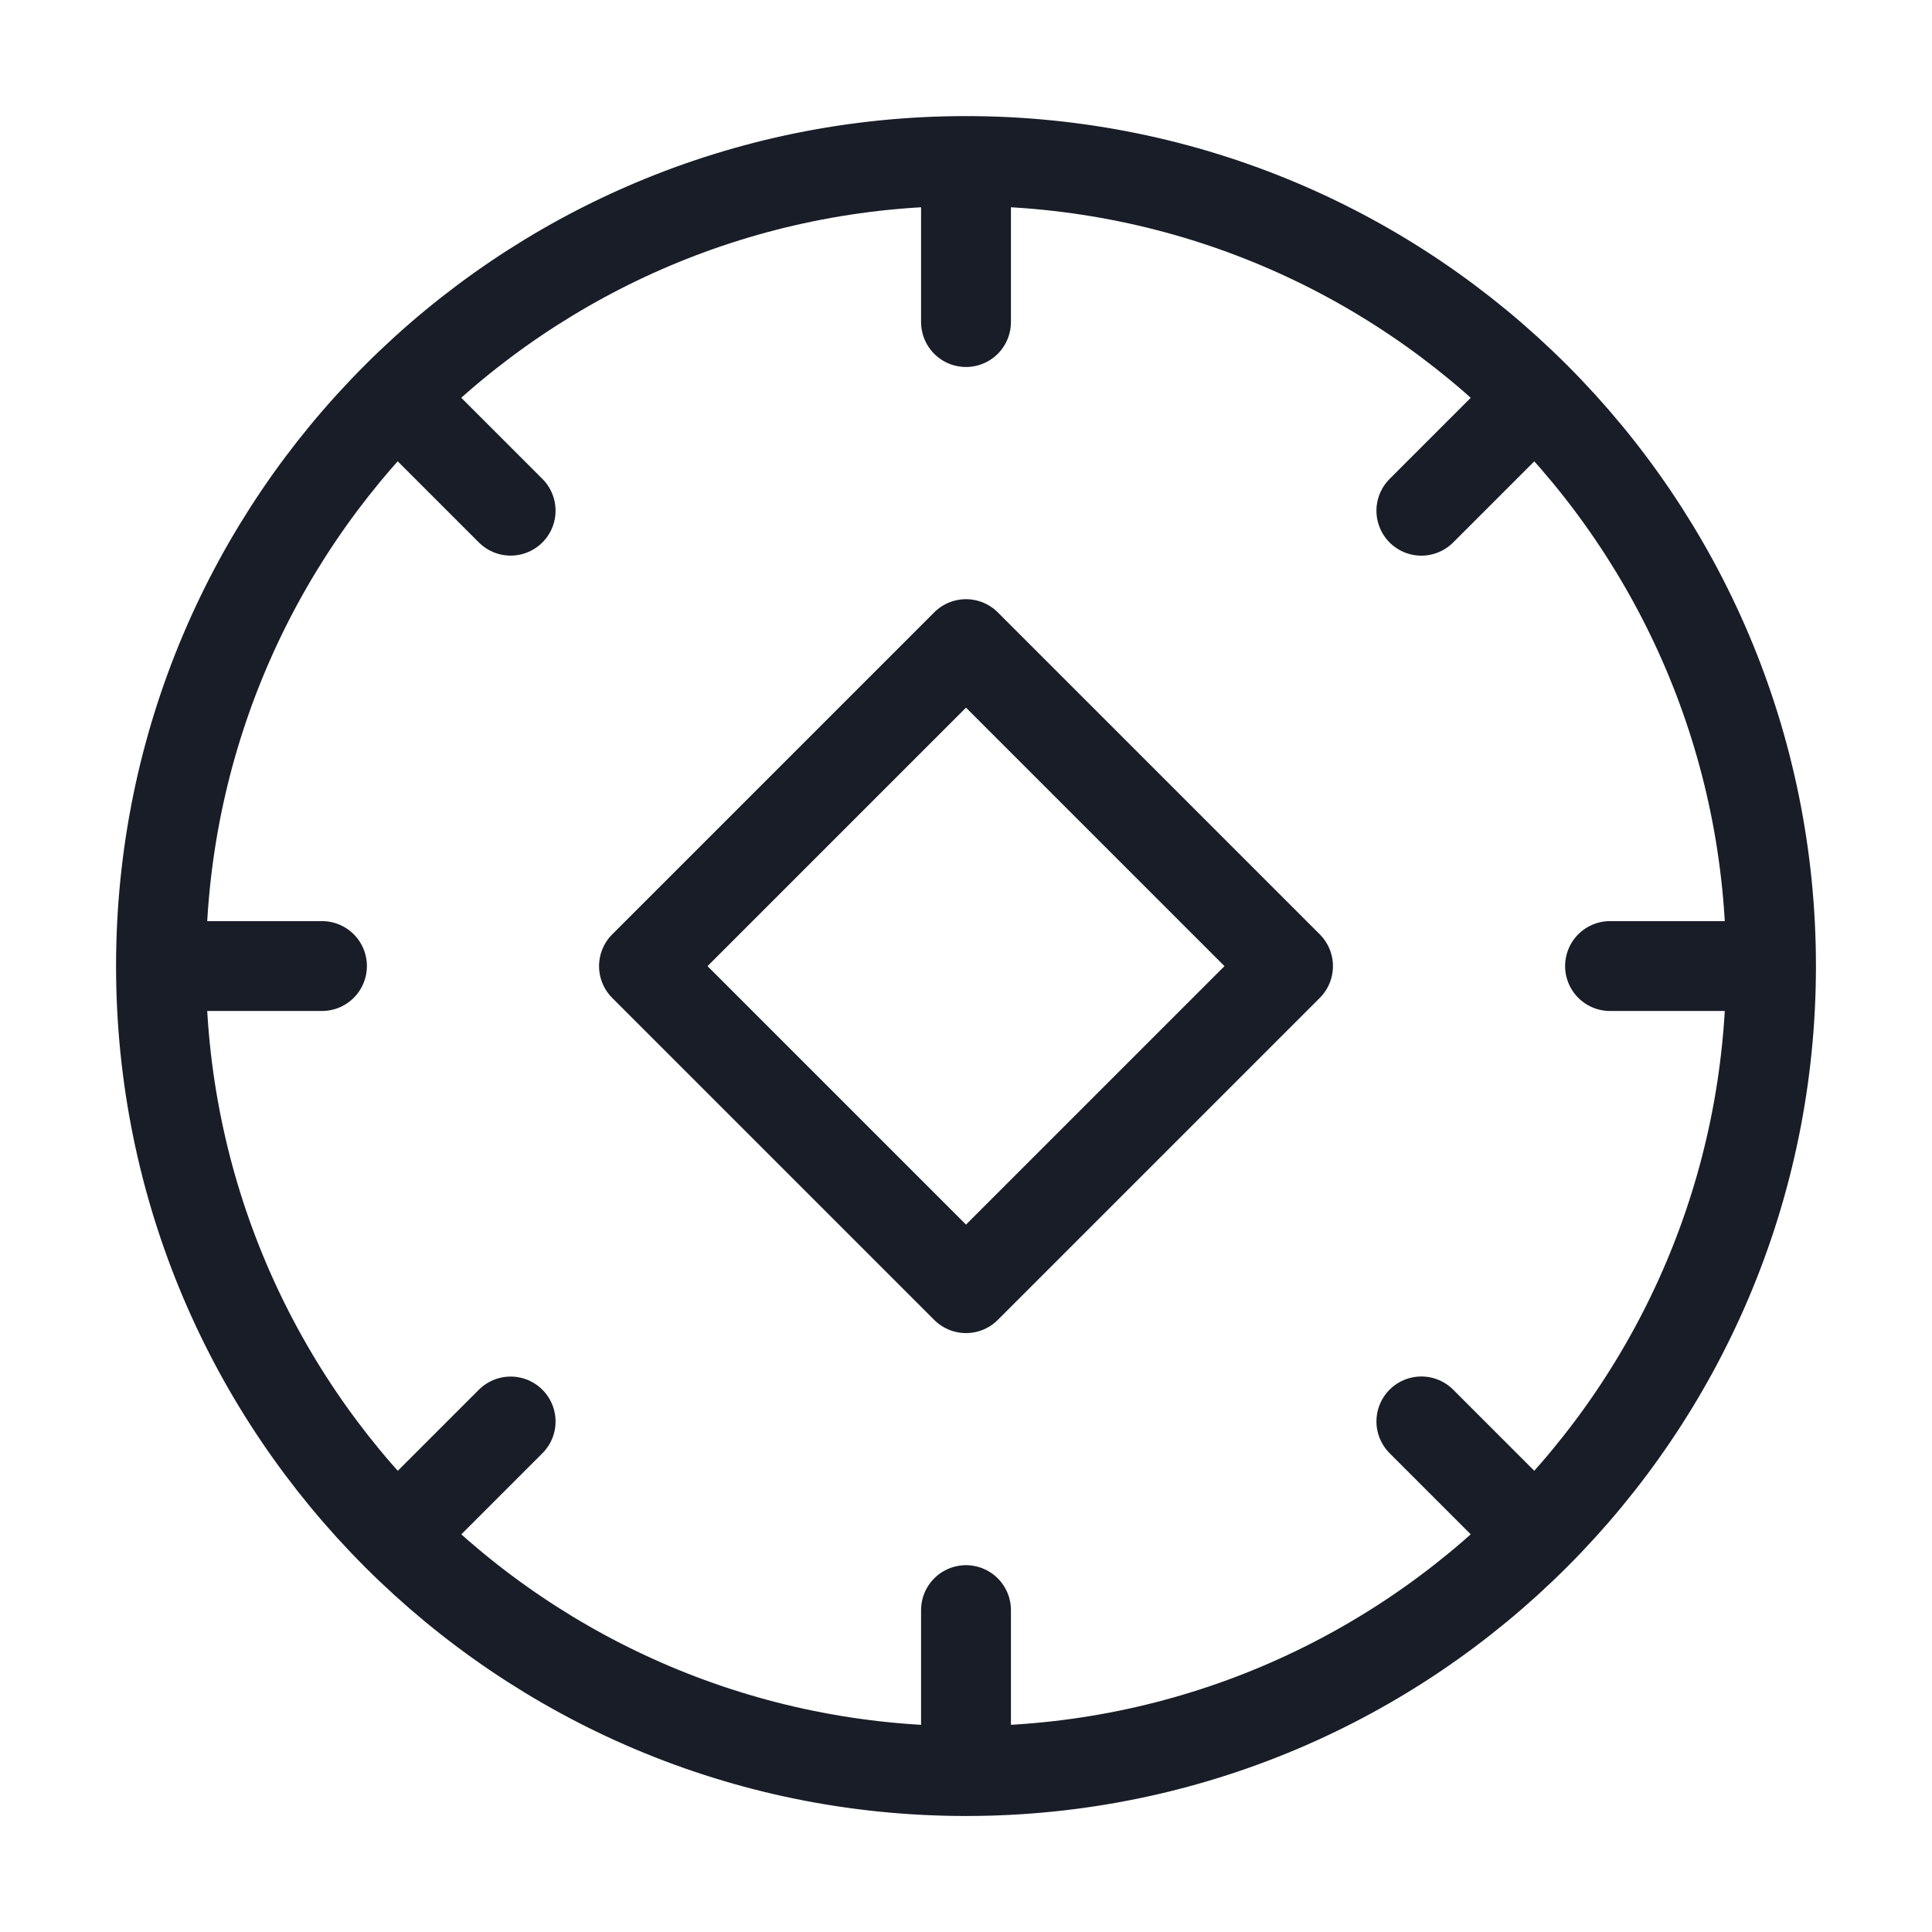 <svg fill="none" height="43" viewBox="0 0 43 43" width="43" xmlns="http://www.w3.org/2000/svg"><path d="m39.417 21.501h-3.583m3.583 0c0 9.895-8.022 17.917-17.917 17.917m17.917-17.917c0-9.895-8.022-17.917-17.917-17.917m12.669 30.586-2.534-2.534m-24.469-10.135h-3.583m0 0c0 9.895 8.022 17.917 17.917 17.917m-17.917-17.917c0-9.895 8.022-17.917 17.917-17.917m-10.135 7.782-2.534-2.534m12.669-1.664v-3.583m10.135 7.782 2.534-2.534m-12.669 30.586v-3.583m-12.669-1.664 2.534-2.534m10.135-17.302 7.167 7.167-7.167 7.167-7.167-7.167z" stroke="#181d27" stroke-linecap="round" stroke-linejoin="round" stroke-width="2"/></svg>